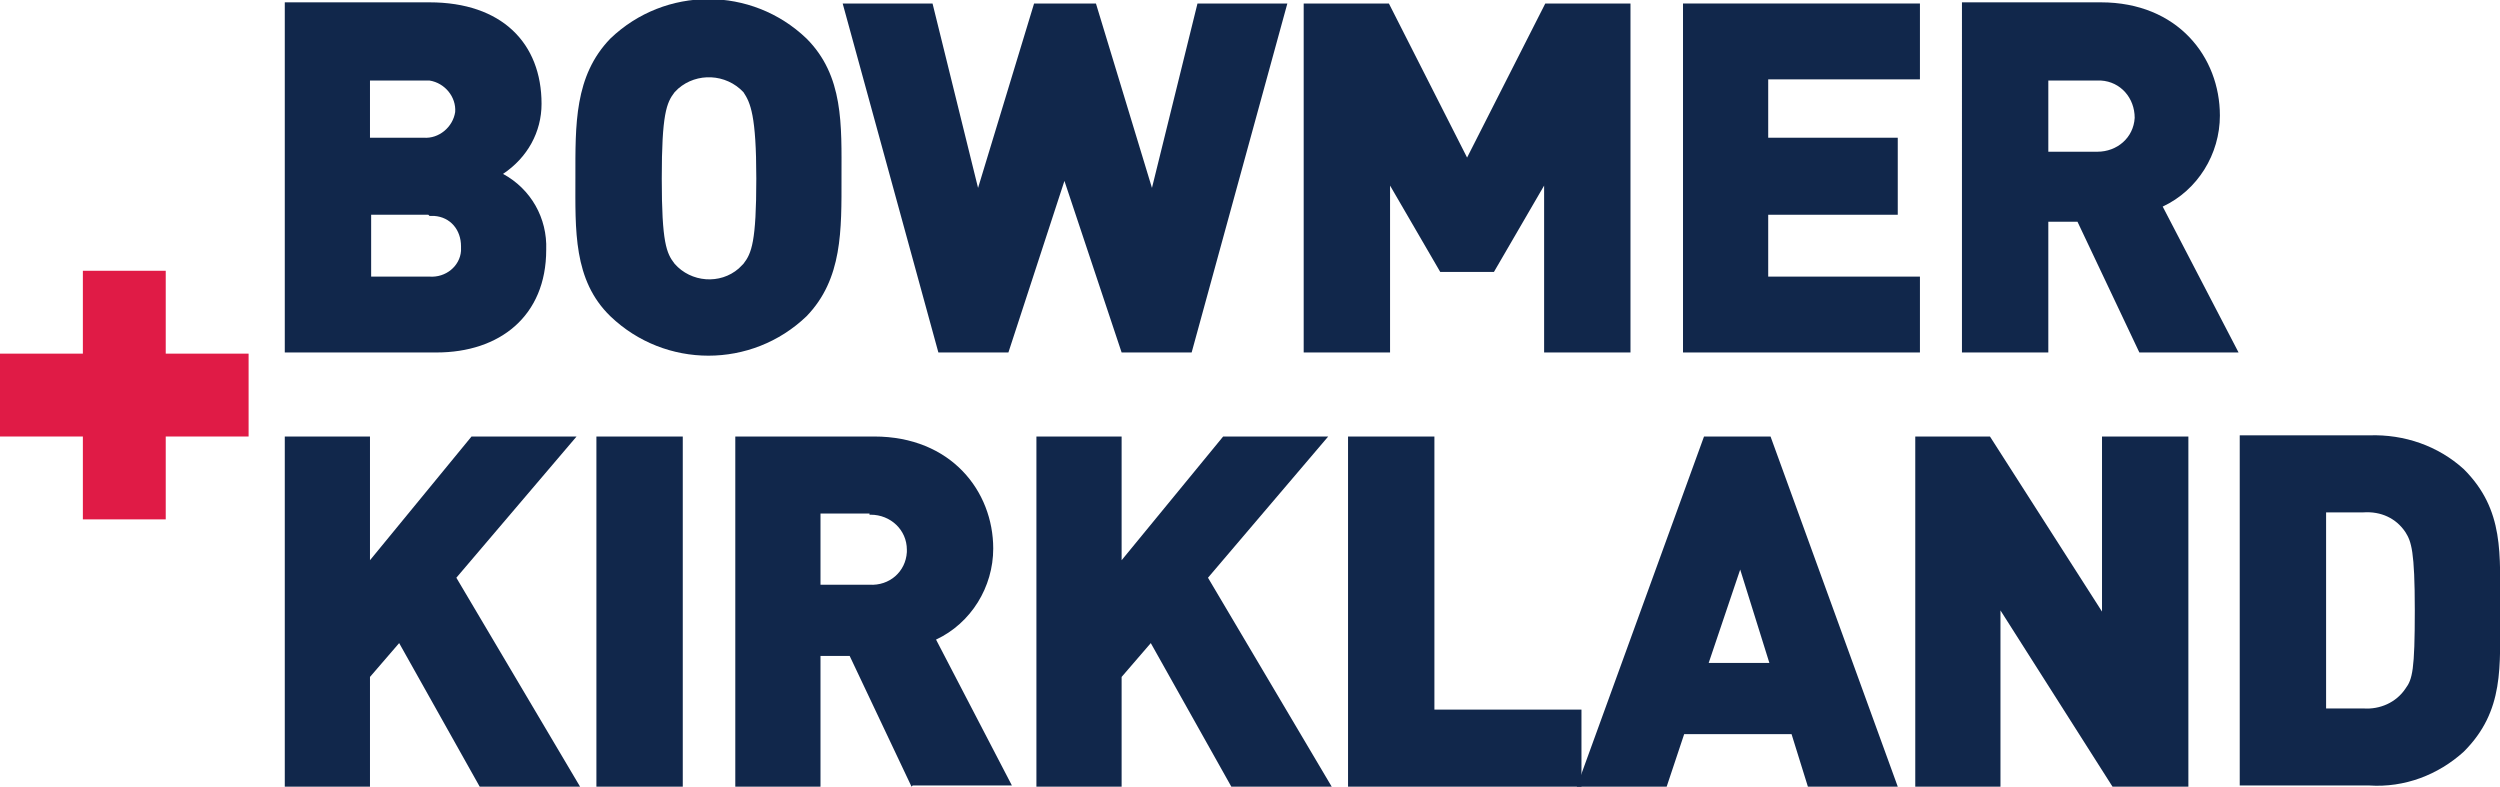 <?xml version="1.0" encoding="UTF-8"?>
<svg id="Layer_1" xmlns="http://www.w3.org/2000/svg" version="1.1" viewBox="0 0 214.2 67.4">
  <!-- Generator: Adobe Illustrator 29.7.1, SVG Export Plug-In . SVG Version: 2.1.1 Build 8)  -->
  <defs>
    <style>
      .st0 {
        fill: #11274b;
      }

      .st1 {
        fill: #e01b46;
      }
    </style>
  </defs>
  <path class="st0" d="M37.4,30.2h-13V.2h12.4c6.2,0,9.6,3.5,9.6,8.7,0,2.4-1.2,4.6-3.3,6,2.4,1.3,3.8,3.8,3.7,6.5,0,5.7-4,8.8-9.4,8.8ZM36.3,6.9h-4.6v4.9h4.6c1.3.1,2.5-.9,2.7-2.2.1-1.3-.9-2.5-2.2-2.7-.1,0-.3,0-.4,0ZM36.7,18.4h-4.9v5.3h5c1.4.1,2.6-.9,2.7-2.2,0-.1,0-.3,0-.4,0-1.4-.9-2.5-2.3-2.6-.1,0-.3,0-.4,0h0Z"/>
  <path class="st0" d="M69.1,27.1c-4.7,4.5-12.1,4.5-16.8,0-3.2-3.1-3-7.4-3-11.9s-.1-8.7,3-11.9c4.7-4.5,12.1-4.5,16.8,0,3.2,3.2,3,7.4,3,11.9s.1,8.7-3,11.9ZM63.7,7.9c-1.5-1.6-4-1.7-5.6-.3l-.3.3c-.7.9-1.1,1.9-1.1,7.4s.4,6.4,1.1,7.3c1.4,1.6,3.9,1.8,5.5.4.1-.1.3-.3.4-.4.7-.9,1.1-1.9,1.1-7.3s-.5-6.5-1.1-7.4h0Z"/>
  <polygon class="st0" points="102.1 30.2 96.1 30.2 91.2 15.5 86.4 30.2 80.4 30.2 72.2 .3 79.9 .3 83.8 16.1 88.6 .3 93.9 .3 98.7 16.1 102.6 .3 110.3 .3 102.1 30.2"/>
  <polygon class="st0" points="132.3 30.2 132.3 15.9 128 23.3 123.4 23.3 119.1 15.9 119.1 30.2 111.7 30.2 111.7 .3 119 .3 125.7 13.5 132.4 .3 139.7 .3 139.7 30.2 132.3 30.2"/>
  <polygon class="st0" points="144.2 30.2 144.2 .3 164.5 .3 164.5 6.8 151.5 6.8 151.5 11.8 162.6 11.8 162.6 18.4 151.5 18.4 151.5 23.7 164.5 23.7 164.5 30.2 144.2 30.2 144.2 30.2"/>
  <path class="st0" d="M183.3,30.2l-5.3-11.2h-2.5v11.2h-7.4V.2h11.9c6.6,0,10.2,4.7,10.2,9.7,0,3.3-1.9,6.4-4.9,7.8l6.5,12.5h-8.5,0ZM179.7,6.9h-4.2v6.1h4.2c1.7,0,3.1-1.2,3.2-2.9,0-1.7-1.2-3.1-2.9-3.2h-.3Z"/>
  <polygon class="st0" points="41.1 67.4 34.2 55.1 31.7 58 31.7 67.4 24.4 67.4 24.4 37.4 31.7 37.4 31.7 48 40.4 37.4 49.4 37.4 39.1 49.5 49.7 67.4 41.1 67.4 41.1 67.4"/>
  <rect class="st0" x="51.1" y="37.4" width="7.4" height="30"/>
  <path class="st0" d="M78.1,67.4l-5.3-11.2h-2.5v11.2h-7.3v-30h11.9c6.6,0,10.2,4.7,10.2,9.6,0,3.3-1.9,6.4-4.9,7.8l6.5,12.5h-8.5ZM74.5,44h-4.2v6.1h4.2c1.7.1,3.1-1.1,3.2-2.8,0,0,0,0,0,0,0,0,0-.1,0-.2,0-1.7-1.4-3-3.1-3h-.1Z"/>
  <polygon class="st0" points="105.5 67.4 98.6 55.1 96.1 58 96.1 67.4 88.8 67.4 88.8 37.4 96.1 37.4 96.1 48 104.8 37.4 113.8 37.4 103.5 49.5 114.1 67.4 105.5 67.4 105.5 67.4"/>
  <polygon class="st0" points="115.5 67.4 115.5 37.4 122.9 37.4 122.9 60.8 135.5 60.8 135.5 67.4 115.5 67.4"/>
  <path class="st0" d="M154.9,67.4l-1.4-4.5h-9.2l-1.5,4.5h-7.7l10.9-30h5.7l10.9,30h-7.7ZM149.1,48.8l-2.7,8h5.2l-2.5-8Z"/>
  <polygon class="st0" points="181 67.4 171.4 52.3 171.4 67.4 164.1 67.4 164.1 37.4 170.5 37.4 180.1 52.4 180.1 37.4 187.5 37.4 187.5 67.4 181 67.4"/>
  <path class="st0" d="M211.1,64.4c-2.2,2-5.1,3.1-8.1,2.9h-11.1v-30h11.1c3-.1,5.9.9,8.1,2.9,3.5,3.5,3.1,7.3,3.1,12.1s.4,8.6-3.1,12.1ZM206.1,45.6c-.8-1.2-2.1-1.8-3.6-1.7h-3.2v16.8h3.2c1.4.1,2.8-.5,3.6-1.7.6-.8.8-1.6.8-6.7s-.3-5.9-.8-6.7Z"/>
  <polygon class="st1" points="14.2 37.4 14.2 44.5 7.1 44.5 7.1 37.4 0 37.4 0 30.3 7.1 30.3 7.1 23.2 14.2 23.2 14.2 30.3 21.3 30.3 21.3 37.4 14.2 37.4"/>
</svg>